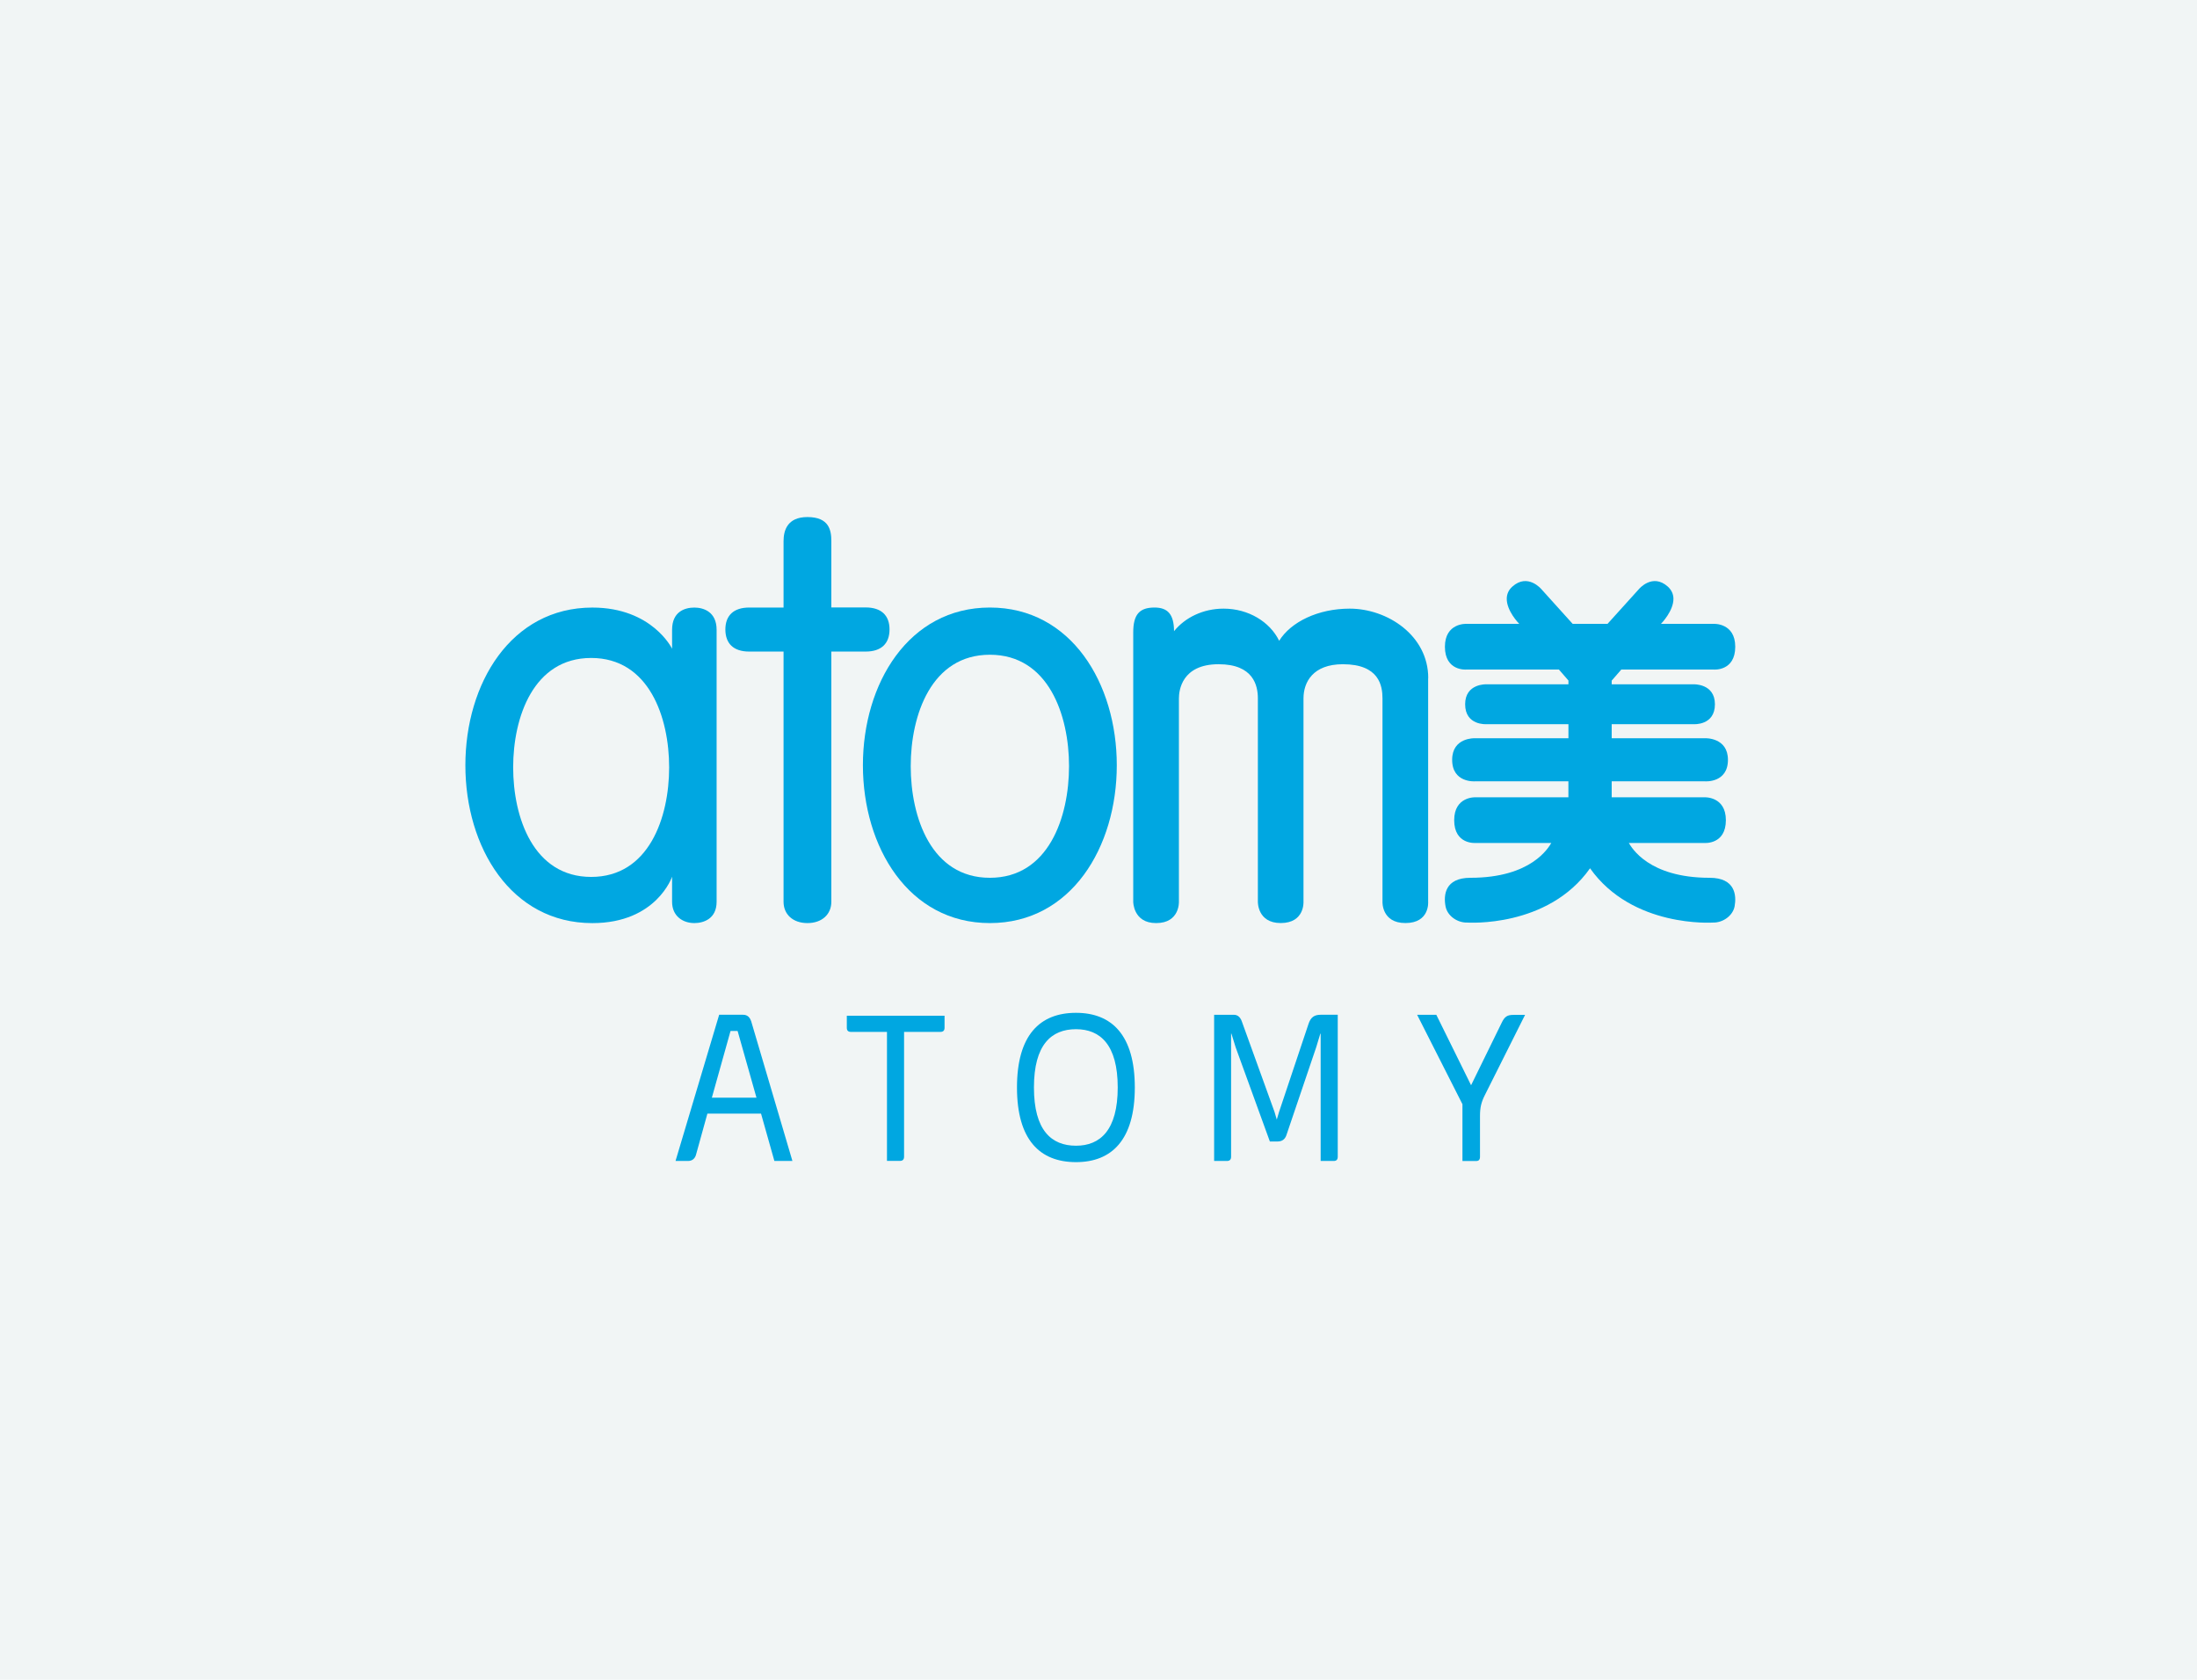 <?xml version="1.0" encoding="utf-8"?>
<!-- Generator: Adobe Illustrator 16.0.3, SVG Export Plug-In . SVG Version: 6.00 Build 0)  -->
<!DOCTYPE svg PUBLIC "-//W3C//DTD SVG 1.1//EN" "http://www.w3.org/Graphics/SVG/1.1/DTD/svg11.dtd">
<svg version="1.1" id="Layer_1" xmlns="http://www.w3.org/2000/svg" xmlns:xlink="http://www.w3.org/1999/xlink" x="0px" y="0px"
	 width="68px" height="52px" viewBox="0 0 68 52" enable-background="new 0 0 68 52" xml:space="preserve">
<rect fill="#F1F5F5" width="68" height="52"/>
<g>
	<path fill="#00A7E1" d="M22.998,31.413h-0.739l-1.35,4.524v0.002h0.387c0.133,0,0.214-0.078,0.246-0.191l0.353-1.275h1.66
		l0.413,1.465h0.558l-1.275-4.321C23.211,31.501,23.143,31.413,22.998,31.413z M22.033,33.98l0.578-2.065h0.219l0.584,2.065H22.033z
		"/>
	<path fill="#00A7E1" d="M26.21,31.817c0,0.083,0.042,0.126,0.123,0.126h1.12v3.994h0.4c0.087,0,0.129-0.043,0.129-0.131v-3.863
		h1.13c0.081,0,0.123-0.043,0.123-0.126v-0.374H26.21V31.817z"/>
	<path fill="#00A7E1" d="M33.304,31.353c-1.12,0-1.827,0.691-1.827,2.311s0.707,2.311,1.827,2.311c1.108,0,1.82-0.691,1.82-2.311
		S34.412,31.353,33.304,31.353z M33.304,35.467c-0.766,0-1.302-0.481-1.302-1.804c0-1.321,0.536-1.803,1.302-1.803
		c0.749,0,1.291,0.481,1.291,1.803C34.595,34.985,34.053,35.467,33.304,35.467z"/>
	<path fill="#00A7E1" d="M40.499,31.7l-0.91,2.72l-0.071,0.238l-0.07-0.238l-1.017-2.815c-0.049-0.126-0.129-0.191-0.242-0.191
		h-0.61v4.525h0.396c0.087,0,0.129-0.044,0.129-0.132v-3.809h0.01l0.133,0.428l1.057,2.91h0.241c0.145,0,0.229-0.077,0.269-0.19
		l0.922-2.72l0.13-0.428h0.01v3.941h0.407c0.08,0,0.122-0.042,0.122-0.131v-4.395h-0.529C40.68,31.414,40.569,31.487,40.499,31.7z"
		/>
	<path fill="#00A7E1" d="M46.479,31.661l-0.947,1.934l-1.076-2.181h-0.594l1.403,2.769v1.757h0.431c0.073,0,0.112-0.042,0.112-0.131
		v-1.263c0-0.269,0.042-0.43,0.149-0.643l1.246-2.486h-0.358C46.651,31.417,46.571,31.469,46.479,31.661z"/>
	<path fill="#00A7E1" d="M52.915,27.173c-1.898,0-2.418-0.943-2.501-1.078h2.345c0,0,0.659,0.054,0.659-0.705
		c0-0.741-0.659-0.709-0.659-0.709h-2.875v-0.494h2.896c0,0,0.702,0.052,0.702-0.666c0-0.697-0.702-0.668-0.702-0.668h-2.896v-0.435
		h2.537c0,0,0.658,0.046,0.658-0.617c0-0.644-0.658-0.618-0.658-0.618h-2.537v-0.114l0.297-0.342h2.868c0,0,0.659,0.053,0.659-0.706
		c0-0.739-0.659-0.709-0.659-0.709h-1.64c0.017-0.016,0.394-0.407,0.386-0.785c-0.003-0.129-0.052-0.256-0.174-0.368
		c-0.478-0.428-0.896,0.079-0.896,0.079l-0.97,1.074h-1.076h-0.003l-0.969-1.074c0,0-0.422-0.507-0.898-0.079
		c-0.124,0.111-0.17,0.239-0.173,0.368c-0.009,0.377,0.369,0.769,0.386,0.785H45.38c0,0-0.658-0.03-0.658,0.709
		c0,0.759,0.658,0.706,0.658,0.706h2.871l0.294,0.339v0.117h-2.538c0,0-0.659-0.029-0.659,0.618c0,0.663,0.659,0.617,0.659,0.617
		h2.538v0.435h-2.896c0,0-0.703-0.031-0.703,0.668c0,0.718,0.703,0.666,0.703,0.666h2.895v0.494h-2.878c0,0-0.657-0.031-0.657,0.709
		c0,0.759,0.657,0.705,0.657,0.705h2.349c-0.084,0.135-0.604,1.078-2.503,1.078c-0.792,0-0.836,0.539-0.771,0.881
		c0.052,0.293,0.36,0.513,0.67,0.505c0,0,2.496,0.175,3.803-1.68c1.31,1.854,3.805,1.68,3.805,1.68
		c0.307,0.008,0.616-0.212,0.67-0.505C53.75,27.715,53.708,27.173,52.915,27.173z"/>
	<path fill="#00A7E1" d="M21.491,28.575c0.286,0,0.689-0.132,0.689-0.659v-8.42c0-0.556-0.403-0.688-0.689-0.688
		c-0.302,0-0.689,0.13-0.689,0.688v0.586c0,0-0.616-1.274-2.468-1.274c-2.521,0-3.93,2.353-3.93,4.883
		c0,2.533,1.41,4.885,3.93,4.885c1.986,0,2.468-1.437,2.468-1.437v0.777C20.802,28.36,21.134,28.575,21.491,28.575z M18.298,27.146
		c-1.787,0-2.415-1.835-2.415-3.392c0-1.553,0.628-3.386,2.415-3.386s2.413,1.833,2.413,3.386
		C20.711,25.311,20.083,27.146,18.298,27.146z"/>
	<path fill="#00A7E1" d="M27.532,19.485c0-0.431-0.251-0.681-0.74-0.681h-1.061v-2.052c0-0.333-0.066-0.746-0.74-0.746
		c-0.626,0-0.739,0.42-0.739,0.746v2.055H23.19c-0.487,0-0.739,0.25-0.739,0.681c0.002,0.433,0.251,0.682,0.739,0.682h1.062v7.746
		c0,0.385,0.284,0.659,0.739,0.659c0.451,0,0.74-0.272,0.74-0.659V20.17h1.061C27.281,20.17,27.532,19.919,27.532,19.485z"/>
	<path fill="#00A7E1" d="M34.566,23.69c0-2.531-1.41-4.883-3.928-4.883c-2.516,0-3.93,2.353-3.93,4.883
		c0.002,2.533,1.414,4.885,3.93,4.885C33.156,28.575,34.566,26.222,34.566,23.69z M30.638,27.173c-1.813,0-2.45-1.868-2.45-3.456
		c0-1.583,0.639-3.449,2.45-3.449s2.45,1.866,2.45,3.449C33.088,25.305,32.449,27.173,30.638,27.173z"/>
	<path fill="#00A7E1" d="M44.203,27.916V20.99h0.003c0-1.321-1.267-2.149-2.43-2.149c-0.981,0-1.821,0.411-2.184,0.995
		c-0.286-0.585-0.949-0.995-1.721-0.995c-0.633,0-1.194,0.277-1.533,0.698c-0.002-0.531-0.203-0.732-0.604-0.732
		c-0.464,0-0.659,0.213-0.659,0.771v8.339c0,0,0,0.658,0.705,0.658h0.002h0.004c0.731,0,0.703-0.658,0.703-0.658v-6.297
		c0-0.232,0.078-1.058,1.229-1.058c1.082,0,1.215,0.667,1.215,1.058v6.295c0,0-0.018,0.659,0.707,0.659
		c0.745,0,0.705-0.659,0.705-0.659v-6.295c0-0.498,0.288-1.058,1.219-1.058c1.123,0,1.226,0.667,1.226,1.058v6.295
		c0,0-0.031,0.659,0.708,0.659C44.258,28.575,44.203,27.916,44.203,27.916z"/>
</g>
</svg>
